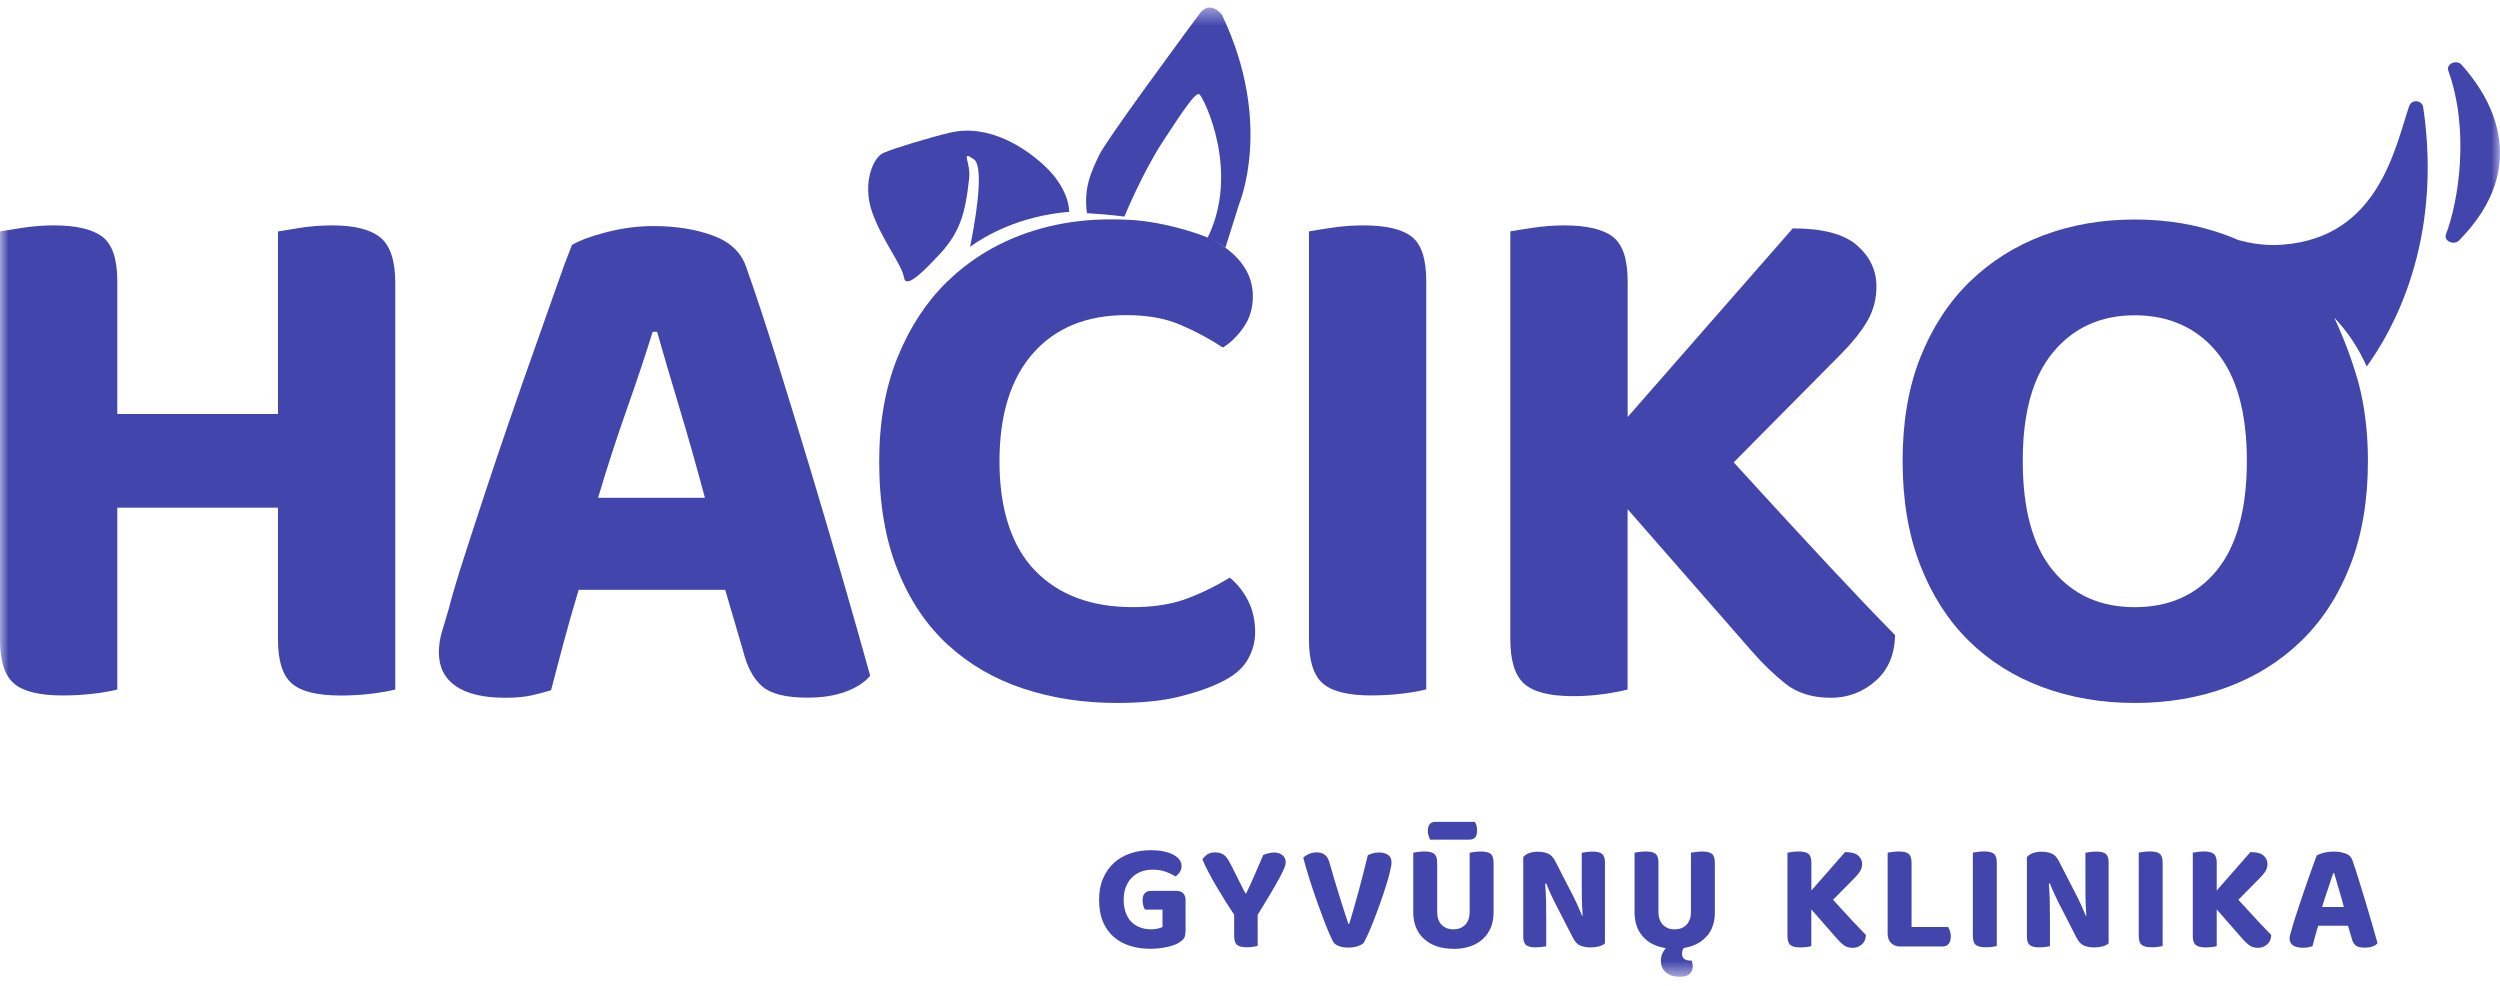 <svg width="147" height="58" viewBox="0 0 147 58" fill="none" xmlns="http://www.w3.org/2000/svg">
<g clip-path="url(#clip0_349_7)">
<mask id="mask0_349_7" style="mask-type:luminance" maskUnits="userSpaceOnUse" x="0" y="0" width="147" height="58">
<path d="M147 0.444H0V57.436H147V0.444Z" fill="white"/>
</mask>
<g mask="url(#mask0_349_7)">
<path d="M5.538 40.782C4.951 40.856 4.336 40.893 3.692 40.893C2.316 40.893 1.356 40.656 0.812 40.182C0.269 39.707 0 38.85 0 37.61V13.609C0.322 13.551 0.782 13.477 1.383 13.385C1.984 13.297 2.578 13.253 3.162 13.253C4.481 13.253 5.431 13.477 6.018 13.917C6.605 14.361 6.897 15.235 6.897 16.536V24.344H16.345V13.609C16.667 13.551 17.127 13.477 17.728 13.385C18.329 13.297 18.936 13.253 19.551 13.253C20.839 13.253 21.776 13.49 22.363 13.964C22.947 14.439 23.242 15.327 23.242 16.628V40.541C22.92 40.629 22.467 40.71 21.88 40.785C21.292 40.859 20.678 40.897 20.034 40.897C18.658 40.897 17.698 40.66 17.157 40.185C16.614 39.711 16.345 38.853 16.345 37.613V29.85H6.897V40.541C6.575 40.629 6.122 40.71 5.535 40.785" fill="#4245AC"/>
<path d="M42.639 34.682H34.026C33.704 35.746 33.405 36.796 33.127 37.833C32.848 38.87 32.607 39.785 32.402 40.585C32.019 40.703 31.627 40.805 31.214 40.897C30.804 40.985 30.304 41.029 29.72 41.029C28.431 41.029 27.458 40.798 26.797 40.341C26.139 39.883 25.807 39.226 25.807 38.365C25.807 37.952 25.864 37.552 25.981 37.166C26.099 36.783 26.23 36.339 26.377 35.834C26.582 35.034 26.874 34.045 27.257 32.862C27.636 31.68 28.055 30.399 28.509 29.023C28.962 27.647 29.438 26.234 29.938 24.787C30.435 23.337 30.918 21.955 31.388 20.64C31.858 19.325 32.281 18.119 32.664 17.024C33.043 15.93 33.368 15.059 33.63 14.405C34.07 14.141 34.751 13.886 35.674 13.649C36.597 13.412 37.514 13.293 38.42 13.293C39.739 13.293 40.903 13.48 41.914 13.849C42.924 14.219 43.575 14.832 43.87 15.689C44.428 17.258 45.028 19.078 45.673 21.145C46.317 23.215 46.968 25.346 47.63 27.532C48.287 29.721 48.925 31.88 49.543 34.011C50.157 36.139 50.7 38.047 51.167 39.734C50.845 40.121 50.368 40.429 49.737 40.666C49.106 40.903 48.355 41.022 47.475 41.022C46.217 41.022 45.327 40.802 44.817 40.358C44.303 39.914 43.931 39.219 43.696 38.274L42.642 34.682H42.639ZM38.376 19.508C37.967 20.84 37.46 22.354 36.859 24.055C36.258 25.756 35.694 27.495 35.167 29.27H41.45C40.95 27.407 40.447 25.624 39.934 23.923C39.42 22.222 38.987 20.752 38.638 19.508H38.373H38.376Z" fill="#4245AC"/>
<path d="M73.802 37.166C73.802 37.755 73.648 38.311 73.339 38.83C73.03 39.348 72.496 39.785 71.735 40.138C71.151 40.432 70.359 40.707 69.362 40.958C68.365 41.208 67.133 41.334 65.67 41.334C63.706 41.334 61.877 41.053 60.179 40.493C58.477 39.931 57 39.074 55.738 37.918C54.48 36.763 53.49 35.295 52.775 33.503C52.056 31.717 51.697 29.593 51.697 27.139C51.697 24.831 52.056 22.792 52.775 21.016C53.493 19.244 54.466 17.756 55.695 16.56C56.017 16.248 56.353 15.954 56.702 15.682C57.692 14.906 58.789 14.293 60.001 13.832C60.531 13.632 61.075 13.463 61.629 13.327C62.79 13.043 64.005 12.9 65.274 12.9C65.378 12.9 65.482 12.9 65.582 12.9C65.992 12.907 66.385 12.921 66.764 12.948C66.774 12.948 66.787 12.948 66.797 12.951C69.15 13.175 71.013 13.971 71.013 13.971L71.023 13.947C71.177 14.022 71.325 14.1 71.469 14.185C71.678 14.307 71.869 14.432 72.05 14.564C73.127 15.35 73.668 16.306 73.668 17.421C73.668 18.102 73.493 18.702 73.141 19.217C72.788 19.735 72.379 20.142 71.909 20.437C71.147 19.935 70.318 19.491 69.425 19.105C68.533 18.722 67.469 18.529 66.24 18.529C63.894 18.529 62.065 19.274 60.746 20.769C59.427 22.263 58.769 24.384 58.769 27.136C58.769 29.887 59.464 32.114 60.857 33.547C62.246 34.98 64.159 35.699 66.589 35.699C67.613 35.699 68.516 35.587 69.298 35.36C69.479 35.309 69.654 35.251 69.822 35.187C69.842 35.177 69.865 35.17 69.889 35.16C69.949 35.136 70.009 35.112 70.073 35.089C70.154 35.055 70.238 35.021 70.318 34.987C70.483 34.919 70.64 34.848 70.802 34.774C71.329 34.529 71.832 34.258 72.308 33.964C72.748 34.319 73.107 34.77 73.386 35.319C73.664 35.868 73.802 36.481 73.802 37.163" fill="#4245AC"/>
<path d="M80.659 40.893C79.283 40.893 78.323 40.656 77.779 40.185C77.236 39.711 76.967 38.853 76.967 37.613V13.605C77.289 13.548 77.749 13.473 78.35 13.385C78.951 13.297 79.558 13.253 80.172 13.253C81.491 13.253 82.434 13.473 83.008 13.917C83.579 14.361 83.864 15.235 83.864 16.533V40.534C83.542 40.622 83.089 40.704 82.502 40.778C81.914 40.853 81.3 40.89 80.656 40.89" fill="#4245AC"/>
<path d="M94.346 40.802C93.759 40.89 93.145 40.934 92.5 40.934C91.124 40.934 90.164 40.69 89.62 40.202C89.077 39.714 88.808 38.85 88.808 37.606V13.605C89.13 13.548 89.591 13.473 90.191 13.385C90.792 13.297 91.386 13.253 91.97 13.253C93.289 13.253 94.239 13.473 94.826 13.917C95.41 14.361 95.706 15.235 95.706 16.533V24.52L105.415 13.429C107.174 13.429 108.433 13.761 109.195 14.429C109.956 15.093 110.335 15.899 110.335 16.848C110.335 17.56 110.168 18.217 109.828 18.824C109.493 19.43 108.943 20.118 108.181 20.887L101.941 27.187C103.962 29.406 105.788 31.388 107.412 33.13C109.04 34.875 110.379 36.282 111.433 37.346C111.403 38.501 111.017 39.402 110.269 40.053C109.52 40.704 108.651 41.029 107.654 41.029C106.57 41.029 105.684 40.754 104.996 40.209C104.307 39.663 103.64 39.02 102.995 38.277L95.702 29.938V40.541C95.38 40.629 94.927 40.717 94.339 40.809" fill="#4245AC"/>
<path d="M69.701 54.803C69.701 54.98 69.667 55.108 69.603 55.193C69.536 55.278 69.432 55.362 69.291 55.447C69.207 55.495 69.106 55.542 68.986 55.583C68.865 55.623 68.734 55.66 68.586 55.691C68.439 55.721 68.288 55.745 68.13 55.762C67.972 55.779 67.814 55.789 67.66 55.789C67.23 55.789 66.831 55.735 66.465 55.623C66.099 55.511 65.777 55.339 65.502 55.101C65.227 54.868 65.012 54.569 64.858 54.207C64.703 53.844 64.626 53.411 64.626 52.906C64.626 52.428 64.703 52.008 64.864 51.645C65.022 51.279 65.237 50.974 65.509 50.73C65.781 50.486 66.099 50.303 66.469 50.178C66.838 50.056 67.23 49.992 67.657 49.992C68.21 49.992 68.653 50.08 68.982 50.252C69.311 50.429 69.476 50.649 69.476 50.92C69.476 51.059 69.439 51.181 69.368 51.286C69.298 51.391 69.214 51.476 69.117 51.533C68.966 51.438 68.781 51.347 68.556 51.262C68.331 51.178 68.066 51.137 67.764 51.137C67.512 51.137 67.284 51.178 67.079 51.259C66.875 51.34 66.697 51.455 66.546 51.608C66.398 51.76 66.281 51.943 66.197 52.16C66.113 52.377 66.072 52.621 66.072 52.892C66.072 53.187 66.113 53.444 66.193 53.665C66.274 53.885 66.385 54.068 66.529 54.21C66.673 54.352 66.844 54.464 67.046 54.535C67.247 54.607 67.462 54.644 67.694 54.644C67.838 54.644 67.969 54.63 68.083 54.6C68.2 54.569 68.291 54.539 68.355 54.508V53.485H67.324C67.287 53.424 67.257 53.346 67.227 53.251C67.197 53.156 67.183 53.051 67.183 52.943C67.183 52.75 67.227 52.607 67.318 52.519C67.408 52.428 67.522 52.384 67.667 52.384H69.174C69.341 52.384 69.472 52.431 69.566 52.523C69.66 52.618 69.711 52.746 69.711 52.916V54.796L69.701 54.803Z" fill="#4245AC"/>
<path d="M75.601 50.713C75.601 50.785 75.574 50.889 75.524 51.022C75.474 51.154 75.386 51.337 75.259 51.574C75.135 51.808 74.963 52.109 74.752 52.469C74.54 52.831 74.272 53.275 73.95 53.797V55.623C73.883 55.64 73.792 55.657 73.678 55.674C73.56 55.688 73.44 55.698 73.315 55.698C73.034 55.698 72.839 55.651 72.731 55.552C72.624 55.457 72.57 55.288 72.57 55.047V53.79C72.416 53.56 72.248 53.302 72.07 53.017C71.892 52.73 71.714 52.442 71.543 52.15C71.369 51.859 71.208 51.571 71.06 51.286C70.909 51.001 70.791 50.751 70.701 50.527C70.768 50.425 70.862 50.33 70.983 50.246C71.103 50.161 71.255 50.12 71.436 50.12C71.644 50.12 71.815 50.164 71.946 50.253C72.077 50.341 72.201 50.503 72.322 50.747C72.335 50.764 72.362 50.822 72.412 50.913C72.46 51.008 72.517 51.117 72.577 51.239C72.641 51.364 72.708 51.496 72.778 51.642C72.849 51.788 72.916 51.92 72.98 52.045C73.043 52.167 73.097 52.276 73.144 52.367C73.191 52.458 73.221 52.513 73.235 52.53H73.278C73.372 52.33 73.463 52.14 73.544 51.96C73.624 51.781 73.705 51.601 73.782 51.422C73.859 51.245 73.94 51.062 74.02 50.879C74.101 50.696 74.185 50.496 74.275 50.28C74.373 50.232 74.477 50.195 74.594 50.168C74.712 50.141 74.819 50.127 74.92 50.127C75.111 50.127 75.272 50.178 75.403 50.28C75.534 50.381 75.601 50.53 75.601 50.724" fill="#4245AC"/>
<path d="M80.152 55.474C80.075 55.542 79.958 55.596 79.8 55.647C79.642 55.694 79.471 55.718 79.283 55.718C79.055 55.718 78.86 55.684 78.699 55.62C78.538 55.552 78.427 55.461 78.367 55.339C78.296 55.193 78.212 55.01 78.115 54.783C78.018 54.556 77.92 54.305 77.816 54.031C77.712 53.756 77.601 53.462 77.491 53.15C77.377 52.838 77.269 52.523 77.165 52.204C77.061 51.889 76.96 51.577 76.87 51.273C76.776 50.968 76.699 50.686 76.632 50.425C76.709 50.354 76.819 50.283 76.957 50.219C77.095 50.154 77.249 50.12 77.41 50.12C77.608 50.12 77.766 50.164 77.89 50.253C78.011 50.341 78.105 50.496 78.172 50.72C78.35 51.347 78.531 51.95 78.709 52.53C78.887 53.109 79.078 53.705 79.283 54.322H79.337C79.514 53.736 79.699 53.092 79.891 52.387C80.082 51.682 80.26 50.981 80.427 50.29C80.522 50.242 80.626 50.202 80.733 50.171C80.84 50.141 80.965 50.127 81.102 50.127C81.3 50.127 81.468 50.171 81.609 50.263C81.75 50.354 81.82 50.5 81.82 50.707C81.82 50.832 81.79 51.022 81.726 51.276C81.663 51.53 81.582 51.815 81.481 52.136C81.381 52.455 81.266 52.791 81.142 53.14C81.018 53.489 80.894 53.821 80.77 54.136C80.646 54.451 80.531 54.729 80.421 54.969C80.31 55.21 80.223 55.383 80.156 55.484" fill="#4245AC"/>
<path d="M85.455 55.789C85.086 55.789 84.754 55.738 84.465 55.637C84.176 55.535 83.928 55.389 83.727 55.203C83.522 55.017 83.368 54.79 83.26 54.529C83.153 54.268 83.099 53.973 83.099 53.648V50.137C83.166 50.124 83.26 50.11 83.381 50.093C83.502 50.076 83.626 50.066 83.754 50.066C84.022 50.066 84.213 50.11 84.331 50.202C84.448 50.293 84.506 50.469 84.506 50.737V53.624C84.506 53.949 84.593 54.2 84.771 54.38C84.945 54.556 85.176 54.647 85.455 54.647C85.734 54.647 85.972 54.559 86.15 54.38C86.325 54.203 86.415 53.949 86.415 53.624V50.141C86.483 50.127 86.576 50.113 86.697 50.096C86.818 50.08 86.942 50.069 87.07 50.069C87.338 50.069 87.533 50.113 87.647 50.205C87.764 50.296 87.822 50.473 87.822 50.74V53.654C87.822 53.98 87.767 54.275 87.66 54.535C87.553 54.796 87.398 55.023 87.194 55.21C86.993 55.396 86.744 55.542 86.452 55.644C86.16 55.745 85.828 55.796 85.459 55.796M84.093 49.375C84.062 49.314 84.032 49.239 84.002 49.148C83.972 49.056 83.958 48.965 83.958 48.866C83.958 48.666 83.999 48.528 84.079 48.446C84.16 48.365 84.27 48.324 84.405 48.324H86.717C86.764 48.385 86.798 48.46 86.821 48.544C86.841 48.633 86.852 48.727 86.852 48.829C86.852 49.029 86.811 49.168 86.731 49.249C86.65 49.331 86.539 49.371 86.401 49.371H84.089L84.093 49.375Z" fill="#4245AC"/>
<path d="M94.028 55.64C93.883 55.684 93.715 55.708 93.517 55.708C93.319 55.708 93.124 55.674 92.943 55.61C92.766 55.542 92.614 55.393 92.497 55.159L91.456 53.133C91.356 52.94 91.262 52.746 91.175 52.553C91.087 52.36 91.003 52.16 90.919 51.947L90.855 51.964C90.886 52.326 90.903 52.672 90.909 53.001C90.916 53.329 90.919 53.648 90.919 53.956V55.64C90.859 55.65 90.772 55.667 90.654 55.681C90.537 55.694 90.416 55.705 90.292 55.705C90.023 55.705 89.836 55.657 89.728 55.566C89.62 55.471 89.567 55.305 89.567 55.064V50.405C89.637 50.303 89.754 50.222 89.912 50.164C90.07 50.107 90.241 50.08 90.419 50.08C90.627 50.08 90.822 50.113 90.996 50.178C91.171 50.246 91.322 50.391 91.44 50.622L92.487 52.658C92.587 52.851 92.681 53.044 92.769 53.238C92.856 53.431 92.939 53.634 93.024 53.844L93.06 53.834C93.031 53.431 93.014 53.048 93.01 52.685C93.007 52.323 93.007 51.977 93.007 51.645V50.144C93.067 50.13 93.155 50.117 93.272 50.1C93.39 50.083 93.514 50.073 93.645 50.073C93.913 50.073 94.101 50.12 94.208 50.212C94.316 50.303 94.37 50.473 94.37 50.713V55.471C94.285 55.542 94.171 55.603 94.031 55.647" fill="#4245AC"/>
<path d="M100.354 55.047C100.039 55.416 99.588 55.647 99.011 55.742C98.941 55.827 98.904 55.935 98.904 56.067C98.904 56.345 99.072 56.484 99.407 56.484H99.471C99.488 56.531 99.505 56.586 99.515 56.643C99.528 56.701 99.532 56.762 99.532 56.83C99.532 56.985 99.474 57.128 99.367 57.25C99.256 57.372 99.055 57.436 98.763 57.436C98.441 57.436 98.176 57.355 97.971 57.189C97.766 57.023 97.662 56.792 97.662 56.497C97.662 56.335 97.689 56.189 97.746 56.064C97.803 55.938 97.873 55.833 97.958 55.749C97.373 55.664 96.917 55.437 96.595 55.064C96.272 54.695 96.112 54.22 96.112 53.648V50.137C96.179 50.124 96.272 50.11 96.393 50.093C96.514 50.076 96.638 50.066 96.766 50.066C97.034 50.066 97.23 50.11 97.344 50.202C97.461 50.293 97.518 50.469 97.518 50.737V53.624C97.518 53.949 97.606 54.2 97.783 54.38C97.958 54.559 98.189 54.647 98.468 54.647C98.746 54.647 98.984 54.559 99.162 54.38C99.337 54.203 99.428 53.949 99.428 53.624V50.141C99.495 50.127 99.588 50.113 99.709 50.096C99.83 50.08 99.954 50.069 100.082 50.069C100.35 50.069 100.545 50.113 100.66 50.205C100.777 50.296 100.834 50.473 100.834 50.74V53.654C100.834 54.22 100.676 54.688 100.357 55.057" fill="#4245AC"/>
<path d="M106.231 55.681C106.11 55.698 105.986 55.708 105.855 55.708C105.573 55.708 105.378 55.657 105.267 55.559C105.157 55.461 105.103 55.281 105.103 55.03V50.137C105.17 50.124 105.264 50.11 105.385 50.093C105.509 50.076 105.63 50.066 105.747 50.066C106.016 50.066 106.211 50.11 106.332 50.202C106.449 50.293 106.509 50.469 106.509 50.733V52.363L108.489 50.103C108.848 50.103 109.104 50.171 109.262 50.306C109.416 50.442 109.493 50.608 109.493 50.798C109.493 50.944 109.459 51.076 109.389 51.201C109.319 51.327 109.207 51.465 109.054 51.621L107.781 52.906C108.195 53.356 108.567 53.763 108.896 54.119C109.228 54.474 109.5 54.759 109.714 54.979C109.708 55.213 109.631 55.4 109.476 55.532C109.322 55.664 109.147 55.732 108.943 55.732C108.721 55.732 108.54 55.677 108.399 55.566C108.258 55.454 108.124 55.322 107.993 55.172L106.506 53.471V55.633C106.439 55.65 106.349 55.671 106.228 55.688" fill="#4245AC"/>
<path d="M111.195 55.45C111.06 55.315 110.993 55.132 110.993 54.905V50.137C111.06 50.127 111.155 50.11 111.276 50.093C111.4 50.076 111.521 50.066 111.638 50.066C111.907 50.066 112.101 50.11 112.222 50.202C112.339 50.293 112.4 50.469 112.4 50.737V54.508H114.551C114.588 54.569 114.622 54.647 114.655 54.742C114.689 54.84 114.706 54.946 114.706 55.057C114.706 55.257 114.662 55.406 114.575 55.505C114.488 55.603 114.37 55.654 114.222 55.654H111.739C111.51 55.654 111.332 55.586 111.198 55.45" fill="#4245AC"/>
<path d="M116.756 55.698C116.475 55.698 116.28 55.651 116.169 55.552C116.058 55.457 116.004 55.281 116.004 55.027V50.134C116.072 50.12 116.165 50.107 116.286 50.09C116.407 50.073 116.531 50.063 116.659 50.063C116.928 50.063 117.122 50.107 117.236 50.198C117.353 50.29 117.411 50.466 117.411 50.734V55.627C117.343 55.644 117.253 55.661 117.132 55.678C117.011 55.694 116.887 55.701 116.756 55.701" fill="#4245AC"/>
<path d="M123.643 55.64C123.499 55.684 123.331 55.708 123.134 55.708C122.935 55.708 122.741 55.674 122.559 55.61C122.382 55.542 122.231 55.393 122.113 55.159L121.072 53.133C120.972 52.94 120.878 52.746 120.791 52.553C120.703 52.36 120.619 52.16 120.536 51.947L120.472 51.964C120.502 52.326 120.519 52.672 120.526 53.001C120.532 53.329 120.536 53.648 120.536 53.956V55.64C120.475 55.65 120.388 55.667 120.271 55.681C120.153 55.694 120.032 55.705 119.908 55.705C119.639 55.705 119.451 55.657 119.344 55.566C119.236 55.471 119.183 55.305 119.183 55.064V50.405C119.253 50.303 119.371 50.222 119.529 50.164C119.686 50.107 119.857 50.08 120.036 50.08C120.243 50.08 120.438 50.113 120.613 50.178C120.788 50.246 120.938 50.391 121.055 50.622L122.103 52.658C122.203 52.851 122.297 53.044 122.385 53.238C122.472 53.431 122.556 53.634 122.64 53.844L122.677 53.834C122.646 53.431 122.63 53.048 122.627 52.685C122.623 52.323 122.623 51.977 122.623 51.645V50.144C122.683 50.13 122.77 50.117 122.889 50.1C123.006 50.083 123.13 50.073 123.26 50.073C123.529 50.073 123.717 50.12 123.825 50.212C123.932 50.303 123.986 50.473 123.986 50.713V55.471C123.902 55.542 123.788 55.603 123.646 55.647" fill="#4245AC"/>
<path d="M126.51 55.698C126.227 55.698 126.033 55.651 125.922 55.552C125.812 55.457 125.758 55.281 125.758 55.027V50.134C125.825 50.12 125.919 50.107 126.04 50.09C126.161 50.073 126.285 50.063 126.412 50.063C126.681 50.063 126.875 50.107 126.989 50.198C127.107 50.29 127.164 50.466 127.164 50.734V55.627C127.097 55.644 127.006 55.661 126.885 55.678C126.765 55.694 126.641 55.701 126.51 55.701" fill="#4245AC"/>
<path d="M130.064 55.681C129.943 55.698 129.819 55.708 129.688 55.708C129.406 55.708 129.211 55.657 129.101 55.559C128.99 55.461 128.936 55.281 128.936 55.03V50.137C129.003 50.124 129.097 50.11 129.218 50.093C129.342 50.076 129.463 50.066 129.58 50.066C129.849 50.066 130.043 50.11 130.165 50.202C130.283 50.293 130.343 50.469 130.343 50.733V52.363L132.323 50.103C132.682 50.103 132.937 50.171 133.095 50.306C133.249 50.442 133.326 50.608 133.326 50.798C133.326 50.944 133.293 51.076 133.223 51.201C133.152 51.327 133.041 51.465 132.886 51.621L131.615 52.906C132.027 53.356 132.4 53.763 132.729 54.119C133.061 54.474 133.333 54.759 133.548 54.979C133.541 55.213 133.464 55.4 133.31 55.532C133.155 55.664 132.981 55.732 132.776 55.732C132.554 55.732 132.373 55.677 132.236 55.566C132.095 55.454 131.96 55.322 131.829 55.172L130.343 53.471V55.633C130.276 55.65 130.185 55.671 130.064 55.688" fill="#4245AC"/>
<path d="M138.062 54.434H136.307C136.239 54.651 136.179 54.864 136.122 55.078C136.065 55.288 136.015 55.474 135.974 55.637C135.897 55.66 135.817 55.681 135.733 55.701C135.649 55.718 135.548 55.728 135.428 55.728C135.166 55.728 134.965 55.681 134.83 55.589C134.696 55.494 134.628 55.362 134.628 55.186C134.628 55.101 134.642 55.02 134.666 54.942C134.689 54.864 134.716 54.773 134.746 54.671C134.786 54.508 134.847 54.305 134.924 54.064C135.001 53.824 135.085 53.563 135.179 53.282C135.273 53.001 135.37 52.712 135.471 52.418C135.572 52.123 135.673 51.842 135.766 51.57C135.86 51.303 135.948 51.055 136.028 50.832C136.105 50.608 136.173 50.432 136.226 50.296C136.317 50.242 136.455 50.191 136.642 50.144C136.83 50.096 137.018 50.073 137.203 50.073C137.471 50.073 137.709 50.11 137.915 50.185C138.119 50.259 138.254 50.385 138.313 50.561C138.428 50.879 138.549 51.252 138.679 51.672C138.81 52.096 138.945 52.529 139.079 52.973C139.213 53.421 139.344 53.861 139.468 54.295C139.593 54.729 139.703 55.118 139.8 55.461C139.734 55.538 139.64 55.603 139.509 55.65C139.381 55.698 139.227 55.721 139.046 55.721C138.787 55.721 138.609 55.677 138.505 55.586C138.401 55.494 138.324 55.355 138.277 55.159L138.062 54.427V54.434ZM137.193 51.34C137.109 51.611 137.005 51.919 136.884 52.269C136.763 52.614 136.646 52.97 136.539 53.333H137.82C137.72 52.953 137.616 52.59 137.512 52.241C137.408 51.896 137.321 51.594 137.246 51.34H137.193Z" fill="#4245AC"/>
<path d="M72.846 12.04L72.053 14.568C71.745 14.347 71.392 14.151 71.01 13.975C72.926 10.095 70.798 5.761 70.523 5.544C70.311 5.378 69.536 6.55 68.375 8.322C67.177 10.152 66.123 12.714 66.123 12.714C66.123 12.721 66.116 12.727 66.116 12.734C65.317 12.633 64.559 12.572 63.911 12.534C63.71 11.009 64.176 10.095 64.606 9.166C65.032 8.241 69.536 2.169 70.51 0.837C71.177 -0.074 71.855 0.881 71.855 0.881C74.91 7.262 72.846 12.036 72.846 12.036" fill="#4245AC"/>
<path d="M62.867 12.453C59.887 12.707 57.907 13.883 57.041 14.513C57.255 13.463 57.947 9.837 57.259 9.363C56.453 8.81 57.088 9.539 56.987 10.474C56.759 12.579 56.457 13.758 54.993 15.218C54.745 15.466 53.278 17.116 53.161 16.336C53.04 15.557 51.842 14.103 51.271 12.44C50.701 10.776 51.332 9.261 51.946 8.99C52.56 8.722 54.574 8.112 55.832 7.807C58.212 7.231 60.397 8.797 61.401 9.732C62.874 11.104 62.871 12.358 62.867 12.453Z" fill="#4245AC"/>
<path d="M138.606 22.256C138.26 21.063 137.811 19.877 137.25 18.671C138.046 19.505 138.686 20.484 139.163 21.548C140.637 19.525 143.657 14.269 142.486 6.316C142.419 5.873 141.808 5.822 141.66 6.238C140.831 8.661 139.878 13.958 134.233 14.384C133.994 14.402 133.004 14.503 131.611 14.114C131.39 14.015 131.161 13.924 130.933 13.839C129.262 13.216 127.463 12.907 125.53 12.907C123.597 12.907 121.804 13.216 120.15 13.839C118.495 14.459 117.052 15.367 115.823 16.563C114.592 17.759 113.625 19.24 112.923 20.999C112.222 22.758 111.873 24.791 111.873 27.098C111.873 29.406 112.215 31.446 112.906 33.218C113.591 34.99 114.544 36.478 115.759 37.674C116.974 38.87 118.418 39.782 120.085 40.402C121.757 41.022 123.573 41.334 125.533 41.334C127.493 41.334 129.312 41.022 130.98 40.402C132.648 39.778 134.099 38.87 135.327 37.674C136.559 36.474 137.519 34.99 138.203 33.218C138.891 31.446 139.234 29.406 139.234 27.098C139.234 25.431 139.048 23.91 138.686 22.531C138.663 22.439 138.636 22.348 138.609 22.256M130.336 33.55C129.151 34.987 127.547 35.702 125.526 35.702C123.506 35.702 121.904 34.987 120.717 33.55C119.532 32.117 118.938 29.968 118.938 27.098C118.938 24.228 119.539 22.124 120.74 20.691C121.938 19.257 123.536 18.539 125.526 18.539C127.517 18.539 129.151 19.257 130.336 20.691C131.521 22.124 132.115 24.262 132.115 27.098C132.115 29.935 131.521 32.117 130.336 33.55Z" fill="#4245AC"/>
<path d="M143.822 13.778C144.563 11.85 145.224 7.665 143.963 4.165C143.815 3.751 144.443 3.484 144.738 3.805C146.335 5.574 148.984 9.674 144.591 14.141C144.295 14.442 143.671 14.171 143.822 13.778Z" fill="#4245AC"/>
</g>
</g>
<defs>
<clipPath id="clip0_349_7">
<rect width="147" height="58" fill="white"/>
</clipPath>
</defs>
</svg>
